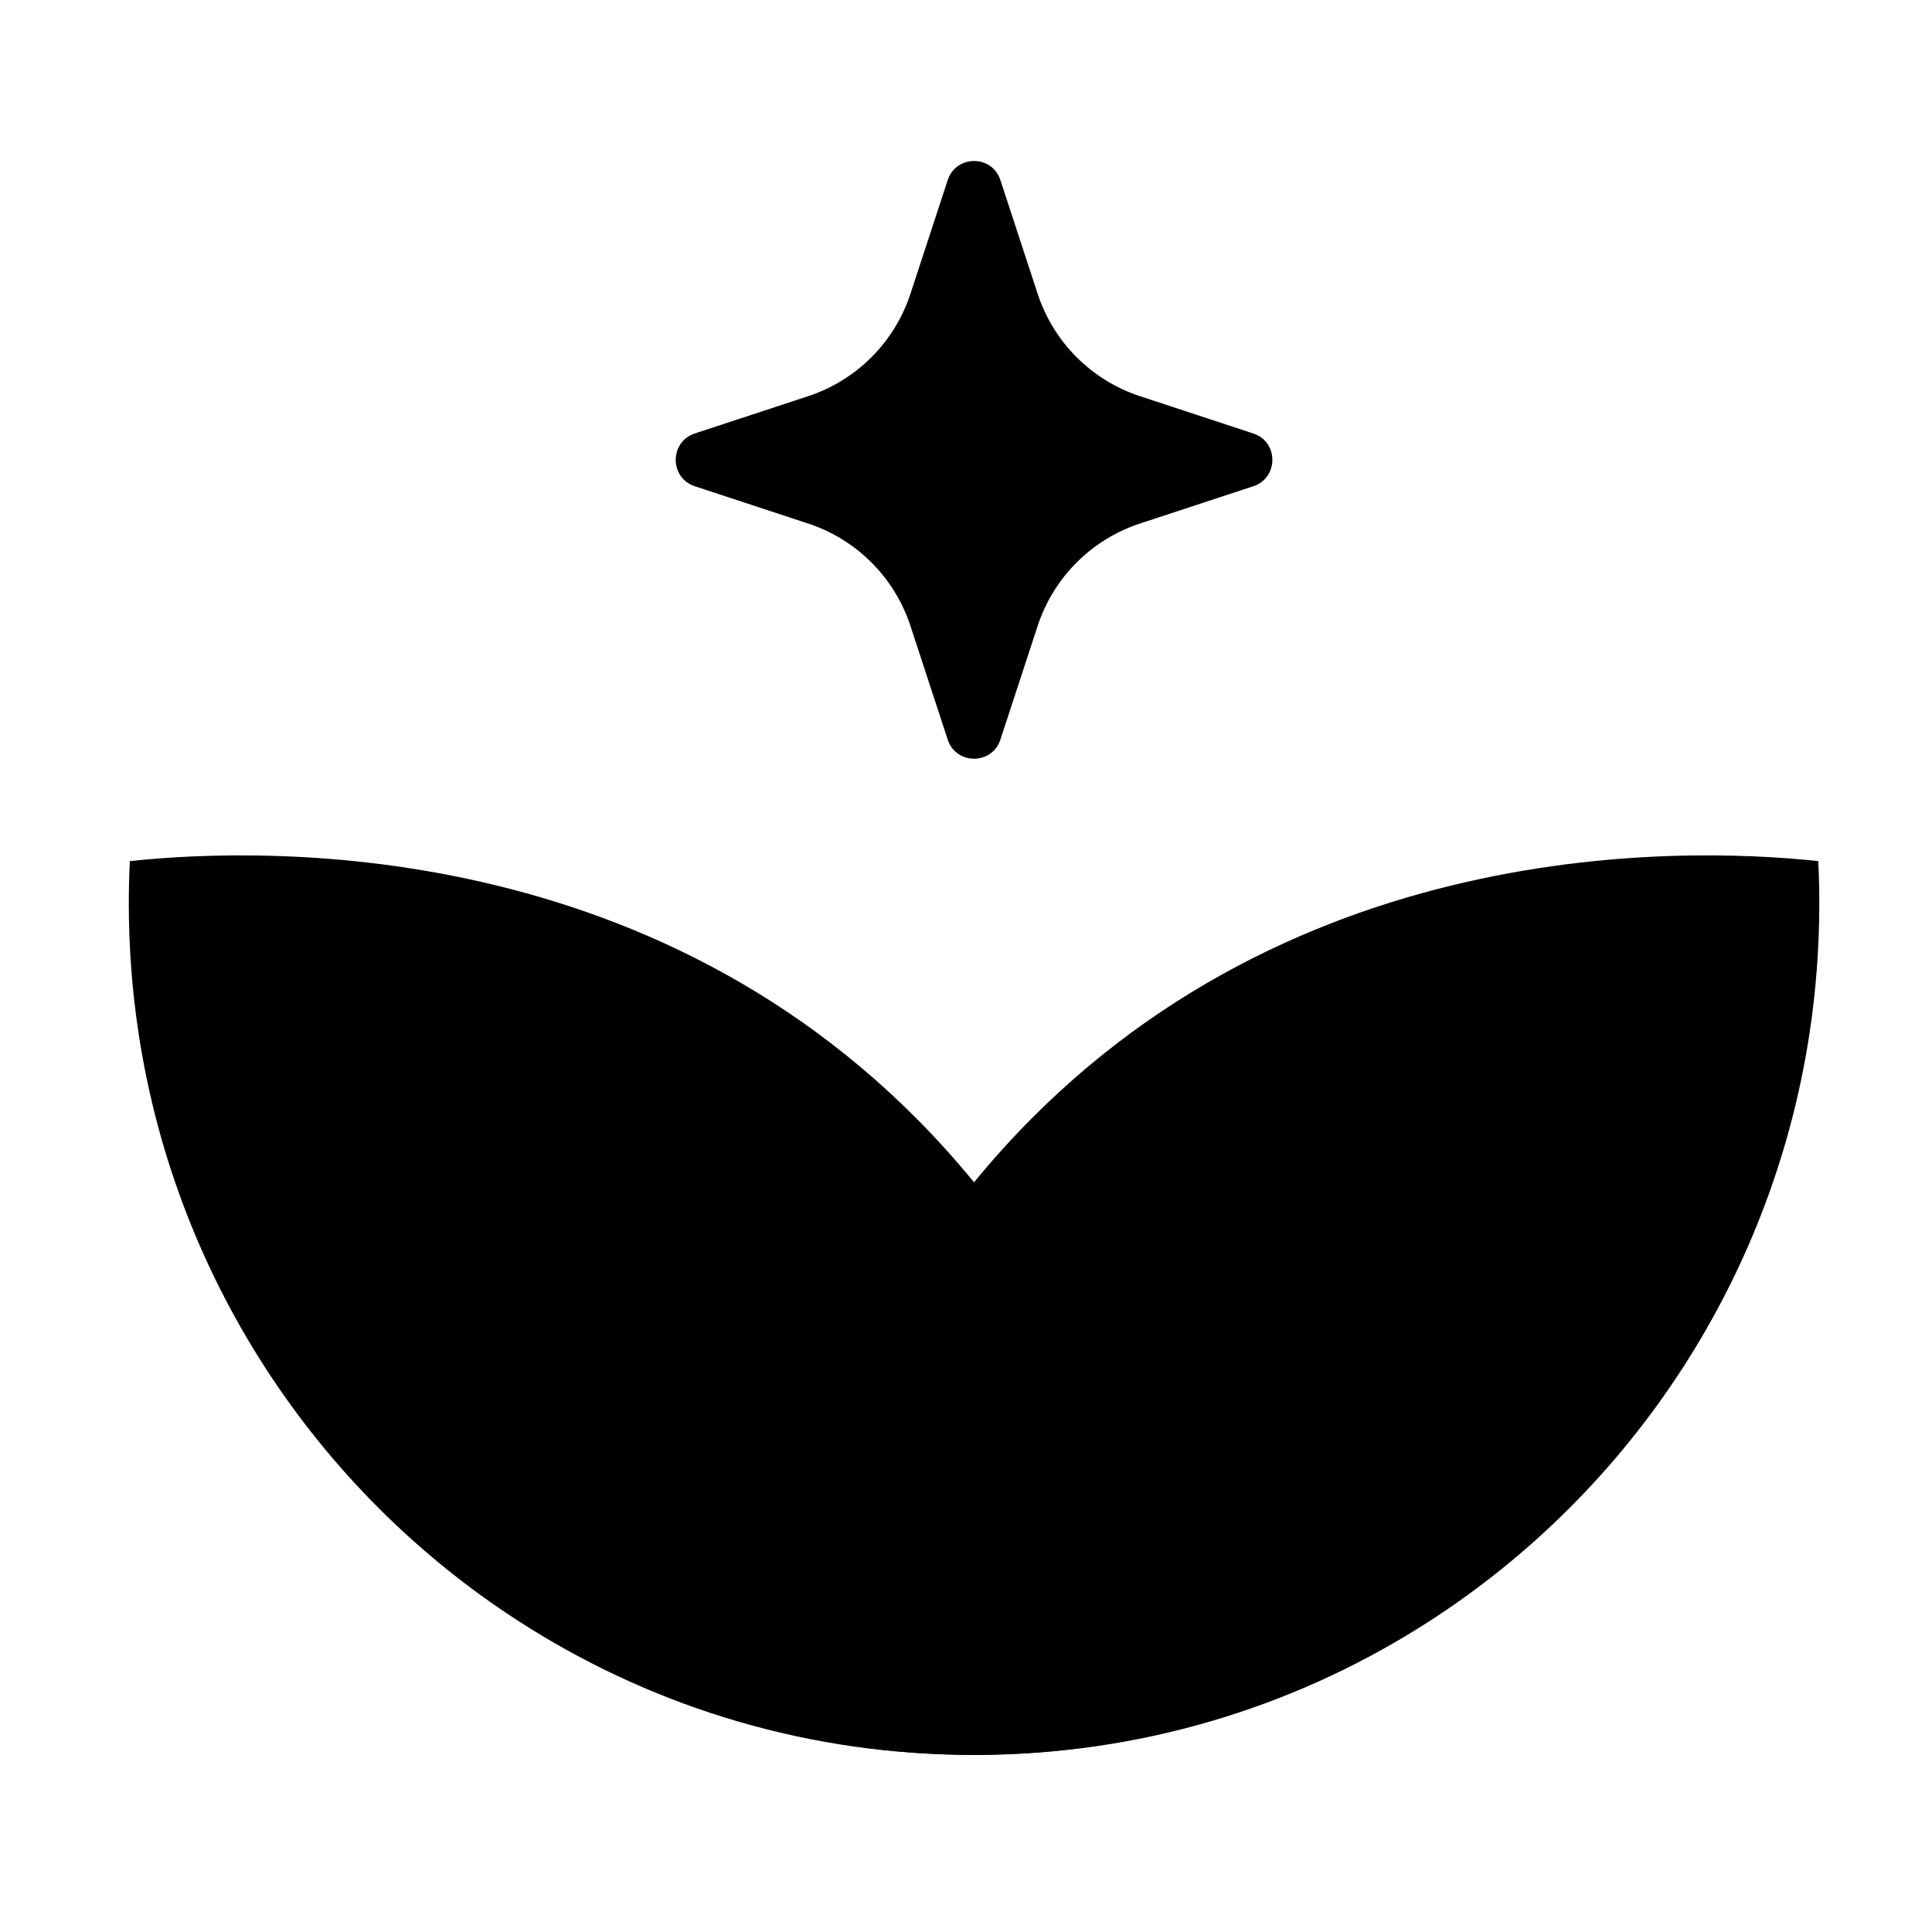 <svg width="120" height="120" viewBox="0 0 120 120" fill="none" xmlns="http://www.w3.org/2000/svg">
<g clip-path="url(#clip0_13_1072)">
<path d="M62.136 11.186L64.449 18.244C65.436 21.255 67.794 23.617 70.8 24.606L77.845 26.924C79.424 27.444 79.424 29.681 77.845 30.201L70.8 32.519C67.794 33.508 65.436 35.87 64.449 38.881L62.136 45.939C61.617 47.52 59.383 47.52 58.864 45.939L56.551 38.881C55.564 35.87 53.206 33.508 50.2 32.519L43.155 30.201C41.576 29.681 41.576 27.444 43.155 26.924L50.2 24.606C53.206 23.617 55.564 21.255 56.551 18.244L58.864 11.186C59.383 9.605 61.617 9.605 62.136 11.186Z" fill="url(#paint0_linear_13_1072)" style=""/>
<path d="M60.534 73.393C78.227 51.828 104.299 52.559 112.935 53.485C112.978 54.354 113 55.229 113 56.109C113 58.861 112.791 61.563 112.39 64.202C110.018 79.783 100.907 93.121 88.154 101.095C80.143 106.105 70.697 109 60.579 109C40.803 109 23.588 97.95 14.661 81.638C23.516 86.443 43.759 93.838 60.534 73.393Z" fill="url(#paint1_linear_13_1072)" style=""/>
<path d="M60.466 73.393C42.773 51.828 16.701 52.559 8.065 53.485C8.022 54.354 8 55.229 8 56.109C8 58.861 8.209 61.563 8.61 64.202C10.982 79.783 20.093 93.121 32.846 101.095C40.857 106.105 50.303 109 60.421 109C80.197 109 97.412 97.95 106.34 81.638C97.484 86.443 77.241 93.838 60.466 73.393Z" fill="url(#paint2_linear_13_1072)" style=""/>
</g>
<defs>
<linearGradient id="paint0_linear_13_1072" x1="60.5" y1="10" x2="60.5" y2="47.125" gradientUnits="userSpaceOnUse">
<stop stop-color="#99EFAE" style="stop-color:#99EFAE;stop-color:color(display-p3 0.6 0.937 0.682);stop-opacity:1;"/>
<stop offset="1" stop-color="#00C951" style="stop-color:#00C951;stop-color:color(display-p3 0 0.788 0.318);stop-opacity:1;"/>
</linearGradient>
<linearGradient id="paint1_linear_13_1072" x1="63.83" y1="53.129" x2="63.83" y2="109" gradientUnits="userSpaceOnUse">
<stop stop-color="#008236" style="stop-color:#008236;stop-color:color(display-p3 0 0.51 0.212);stop-opacity:1;"/>
<stop offset="1" stop-color="#016630" style="stop-color:#016630;stop-color:color(display-p3 0.004 0.4 0.188);stop-opacity:1;"/>
</linearGradient>
<linearGradient id="paint2_linear_13_1072" x1="57.17" y1="53.129" x2="57.17" y2="109" gradientUnits="userSpaceOnUse">
<stop stop-color="#00C951" style="stop-color:#00C951;stop-color:color(display-p3 0 0.788 0.318);stop-opacity:1;"/>
<stop offset="1" stop-color="#00A63E" style="stop-color:#00A63E;stop-color:color(display-p3 0 0.651 0.243);stop-opacity:1;"/>
</linearGradient>
<clipPath id="clip0_13_1072">
<rect width="105" height="99" fill="white" style="fill:white;fill-opacity:1;" transform="translate(8 10)"/>
</clipPath>
</defs>
</svg>
